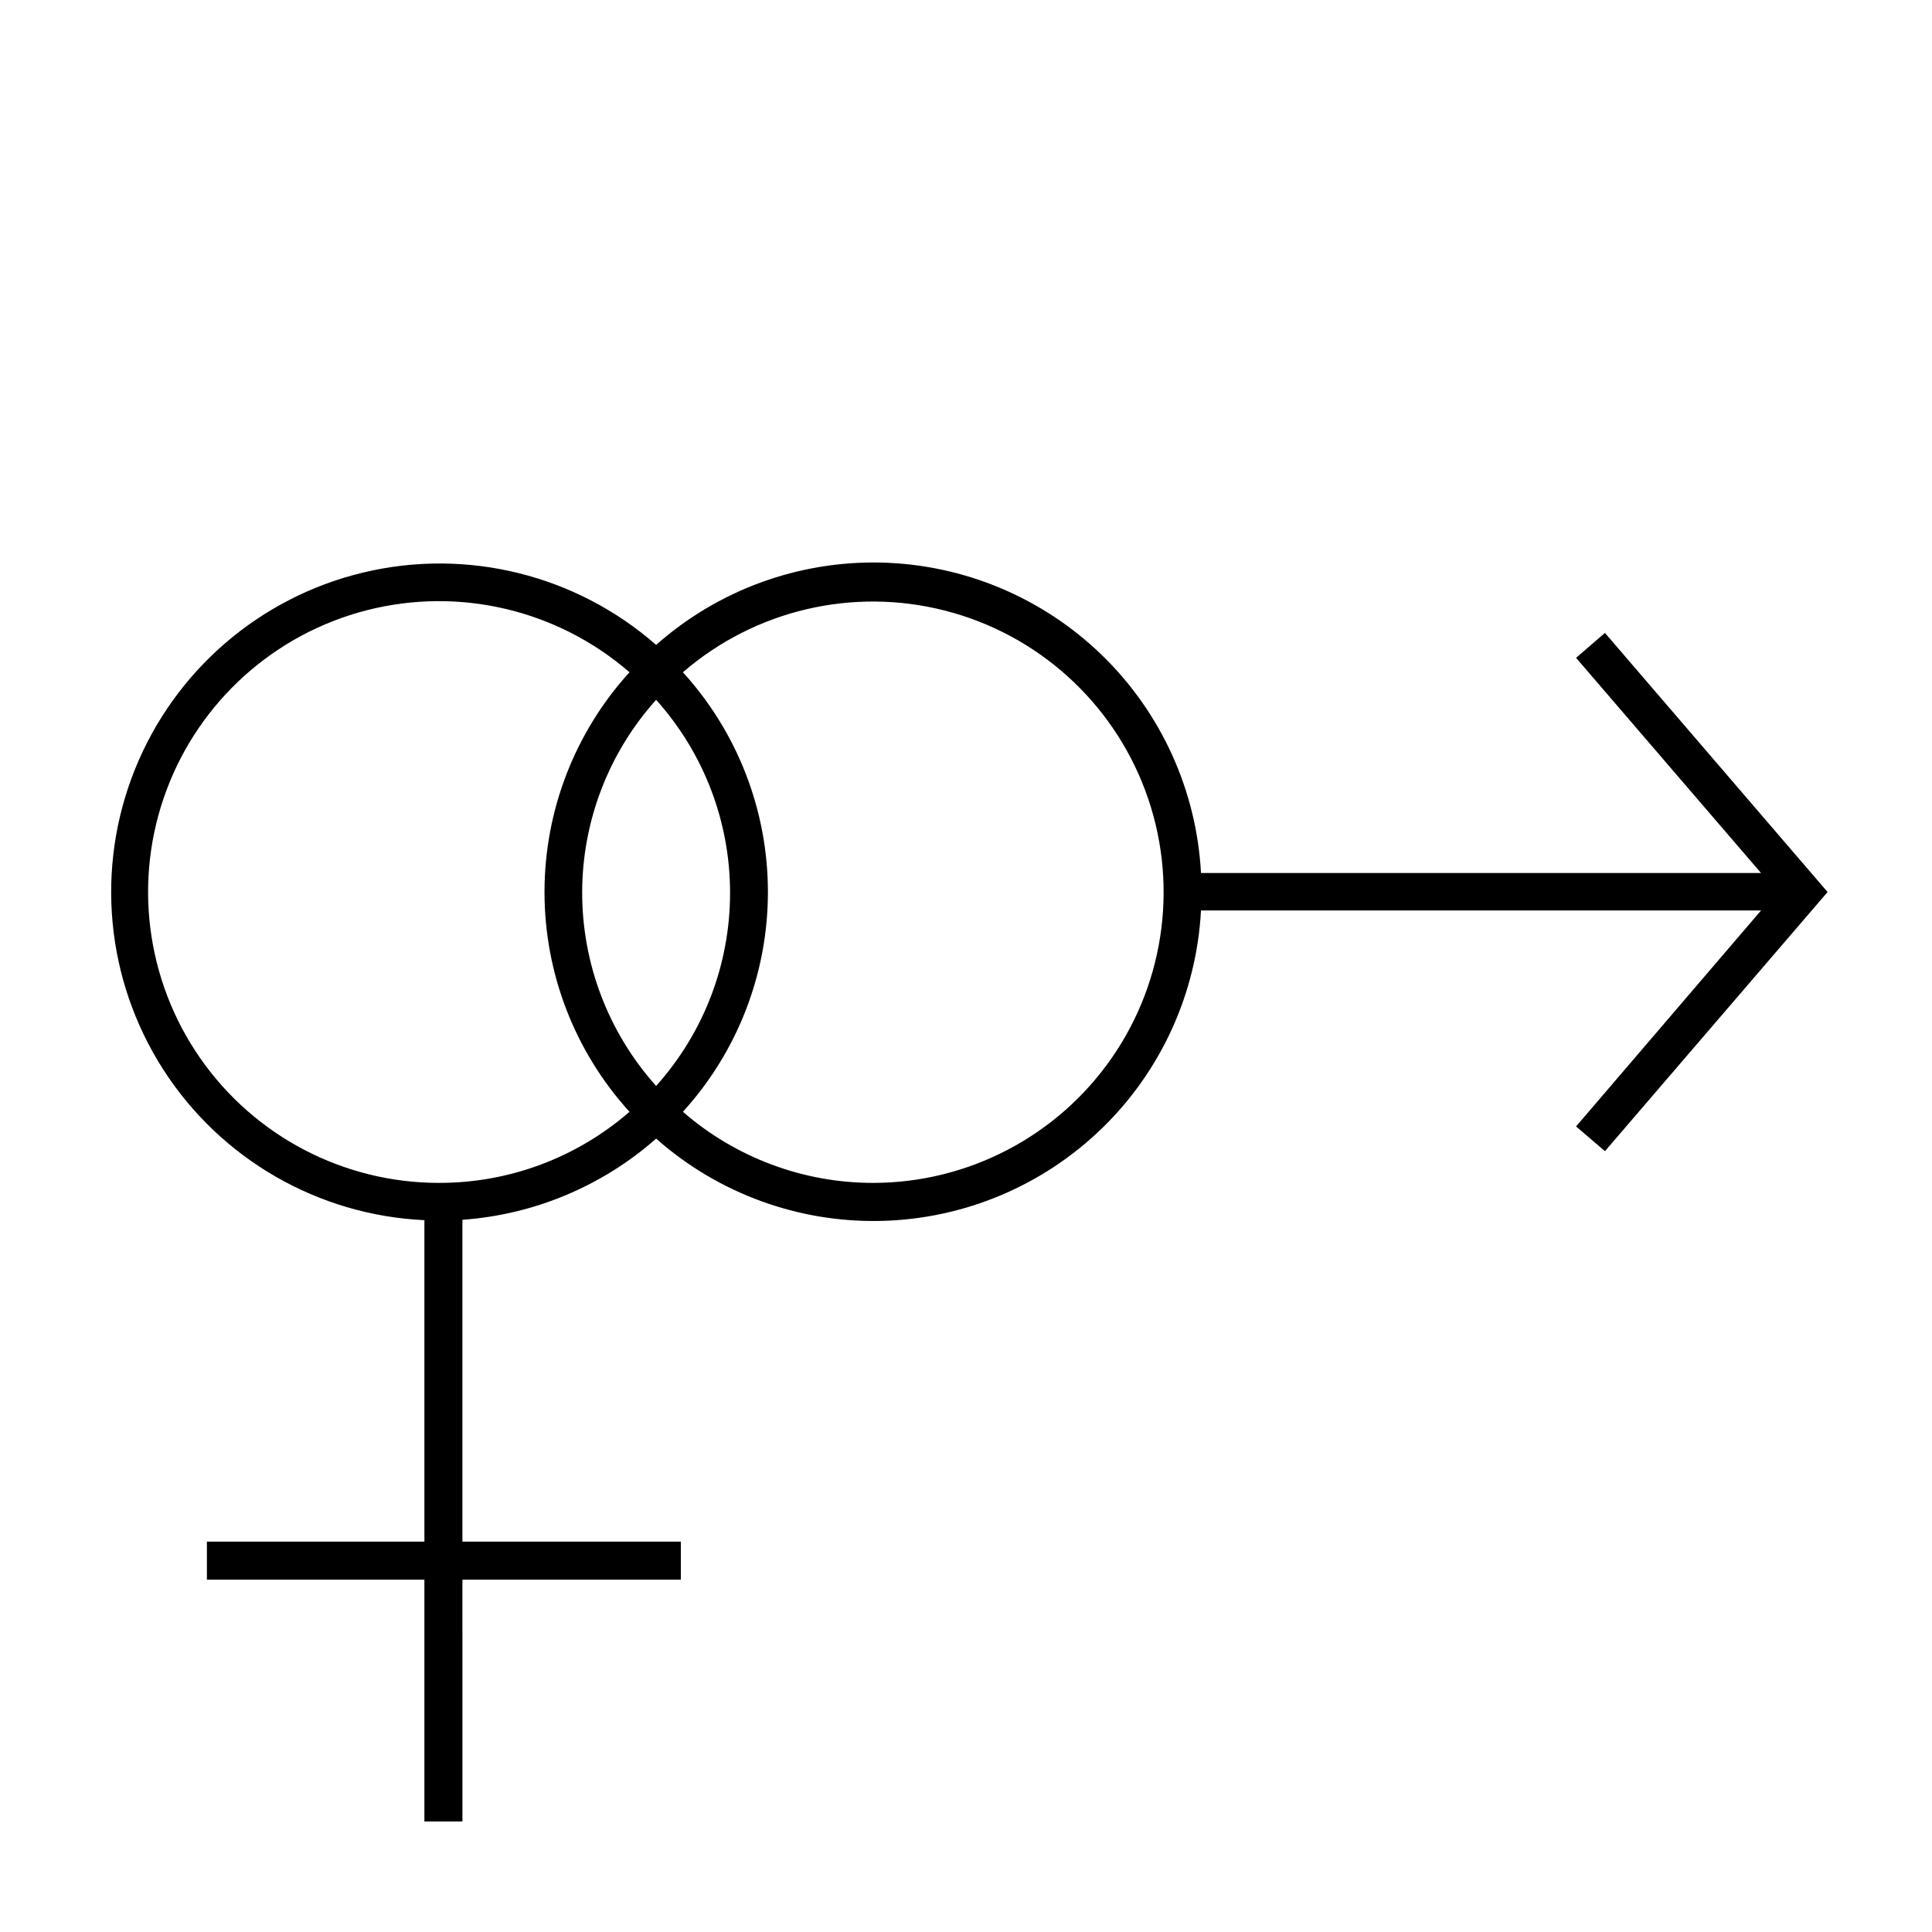<?xml version="1.0" encoding="UTF-8"?>
<!-- Uploaded to: SVG Repo, www.svgrepo.com, Generator: SVG Repo Mixer Tools -->
<svg fill="#000000" width="800px" height="800px" version="1.1" viewBox="144 144 512 512" xmlns="http://www.w3.org/2000/svg">
 <path d="m569.33 311.73-7.656 6.602 49.02 57.031h-148.42c-1.164-21.879-10.547-42.508-26.27-57.766-15.727-15.254-36.633-24.008-58.535-24.508-21.902-0.496-43.184 7.293-59.586 21.816-21.223-18.586-50.133-25.742-77.57-19.191-27.438 6.547-50.004 25.984-60.543 52.148-10.543 26.168-7.75 55.816 7.484 79.559 15.238 23.738 41.035 38.621 69.215 39.938v85.191h-57.637v10.078h57.637v64.082h10.078l-0.004-64.082h57.887v-10.078h-57.887v-85.293c19.008-1.355 37.043-8.914 51.34-21.512 16.402 14.52 37.684 22.312 59.586 21.812s42.809-9.254 58.535-24.508c15.723-15.254 25.105-35.887 26.27-57.762h148.42l-49.02 57.23 7.656 6.551 58.996-68.672zm-308.89 145.75c-25.27 0.035-48.949-12.312-63.383-33.055-14.434-20.742-17.785-47.242-8.969-70.926 8.816-23.68 28.68-41.535 53.164-47.789s50.477-0.109 69.57 16.445c-14.492 15.934-22.523 36.699-22.523 58.238 0 21.543 8.031 42.309 22.523 58.242-13.969 12.16-31.863 18.852-50.383 18.844zm37.836-77.082 0.004-0.004c0.051-18.809 7.027-36.941 19.598-50.934 12.617 14.055 19.598 32.273 19.598 51.164 0 18.887-6.981 37.105-19.598 51.16-12.656-14.121-19.637-32.426-19.598-51.391zm77.082 77.082h0.004c-18.516 0-36.41-6.695-50.383-18.844 14.496-15.934 22.527-36.699 22.527-58.242 0-21.539-8.031-42.305-22.527-58.238 19.094-16.492 45.051-22.594 69.488-16.328 24.441 6.262 44.262 24.098 53.066 47.742 8.801 23.645 5.469 50.098-8.926 70.82-14.391 20.723-38.02 33.082-63.246 33.09z"/>
</svg>